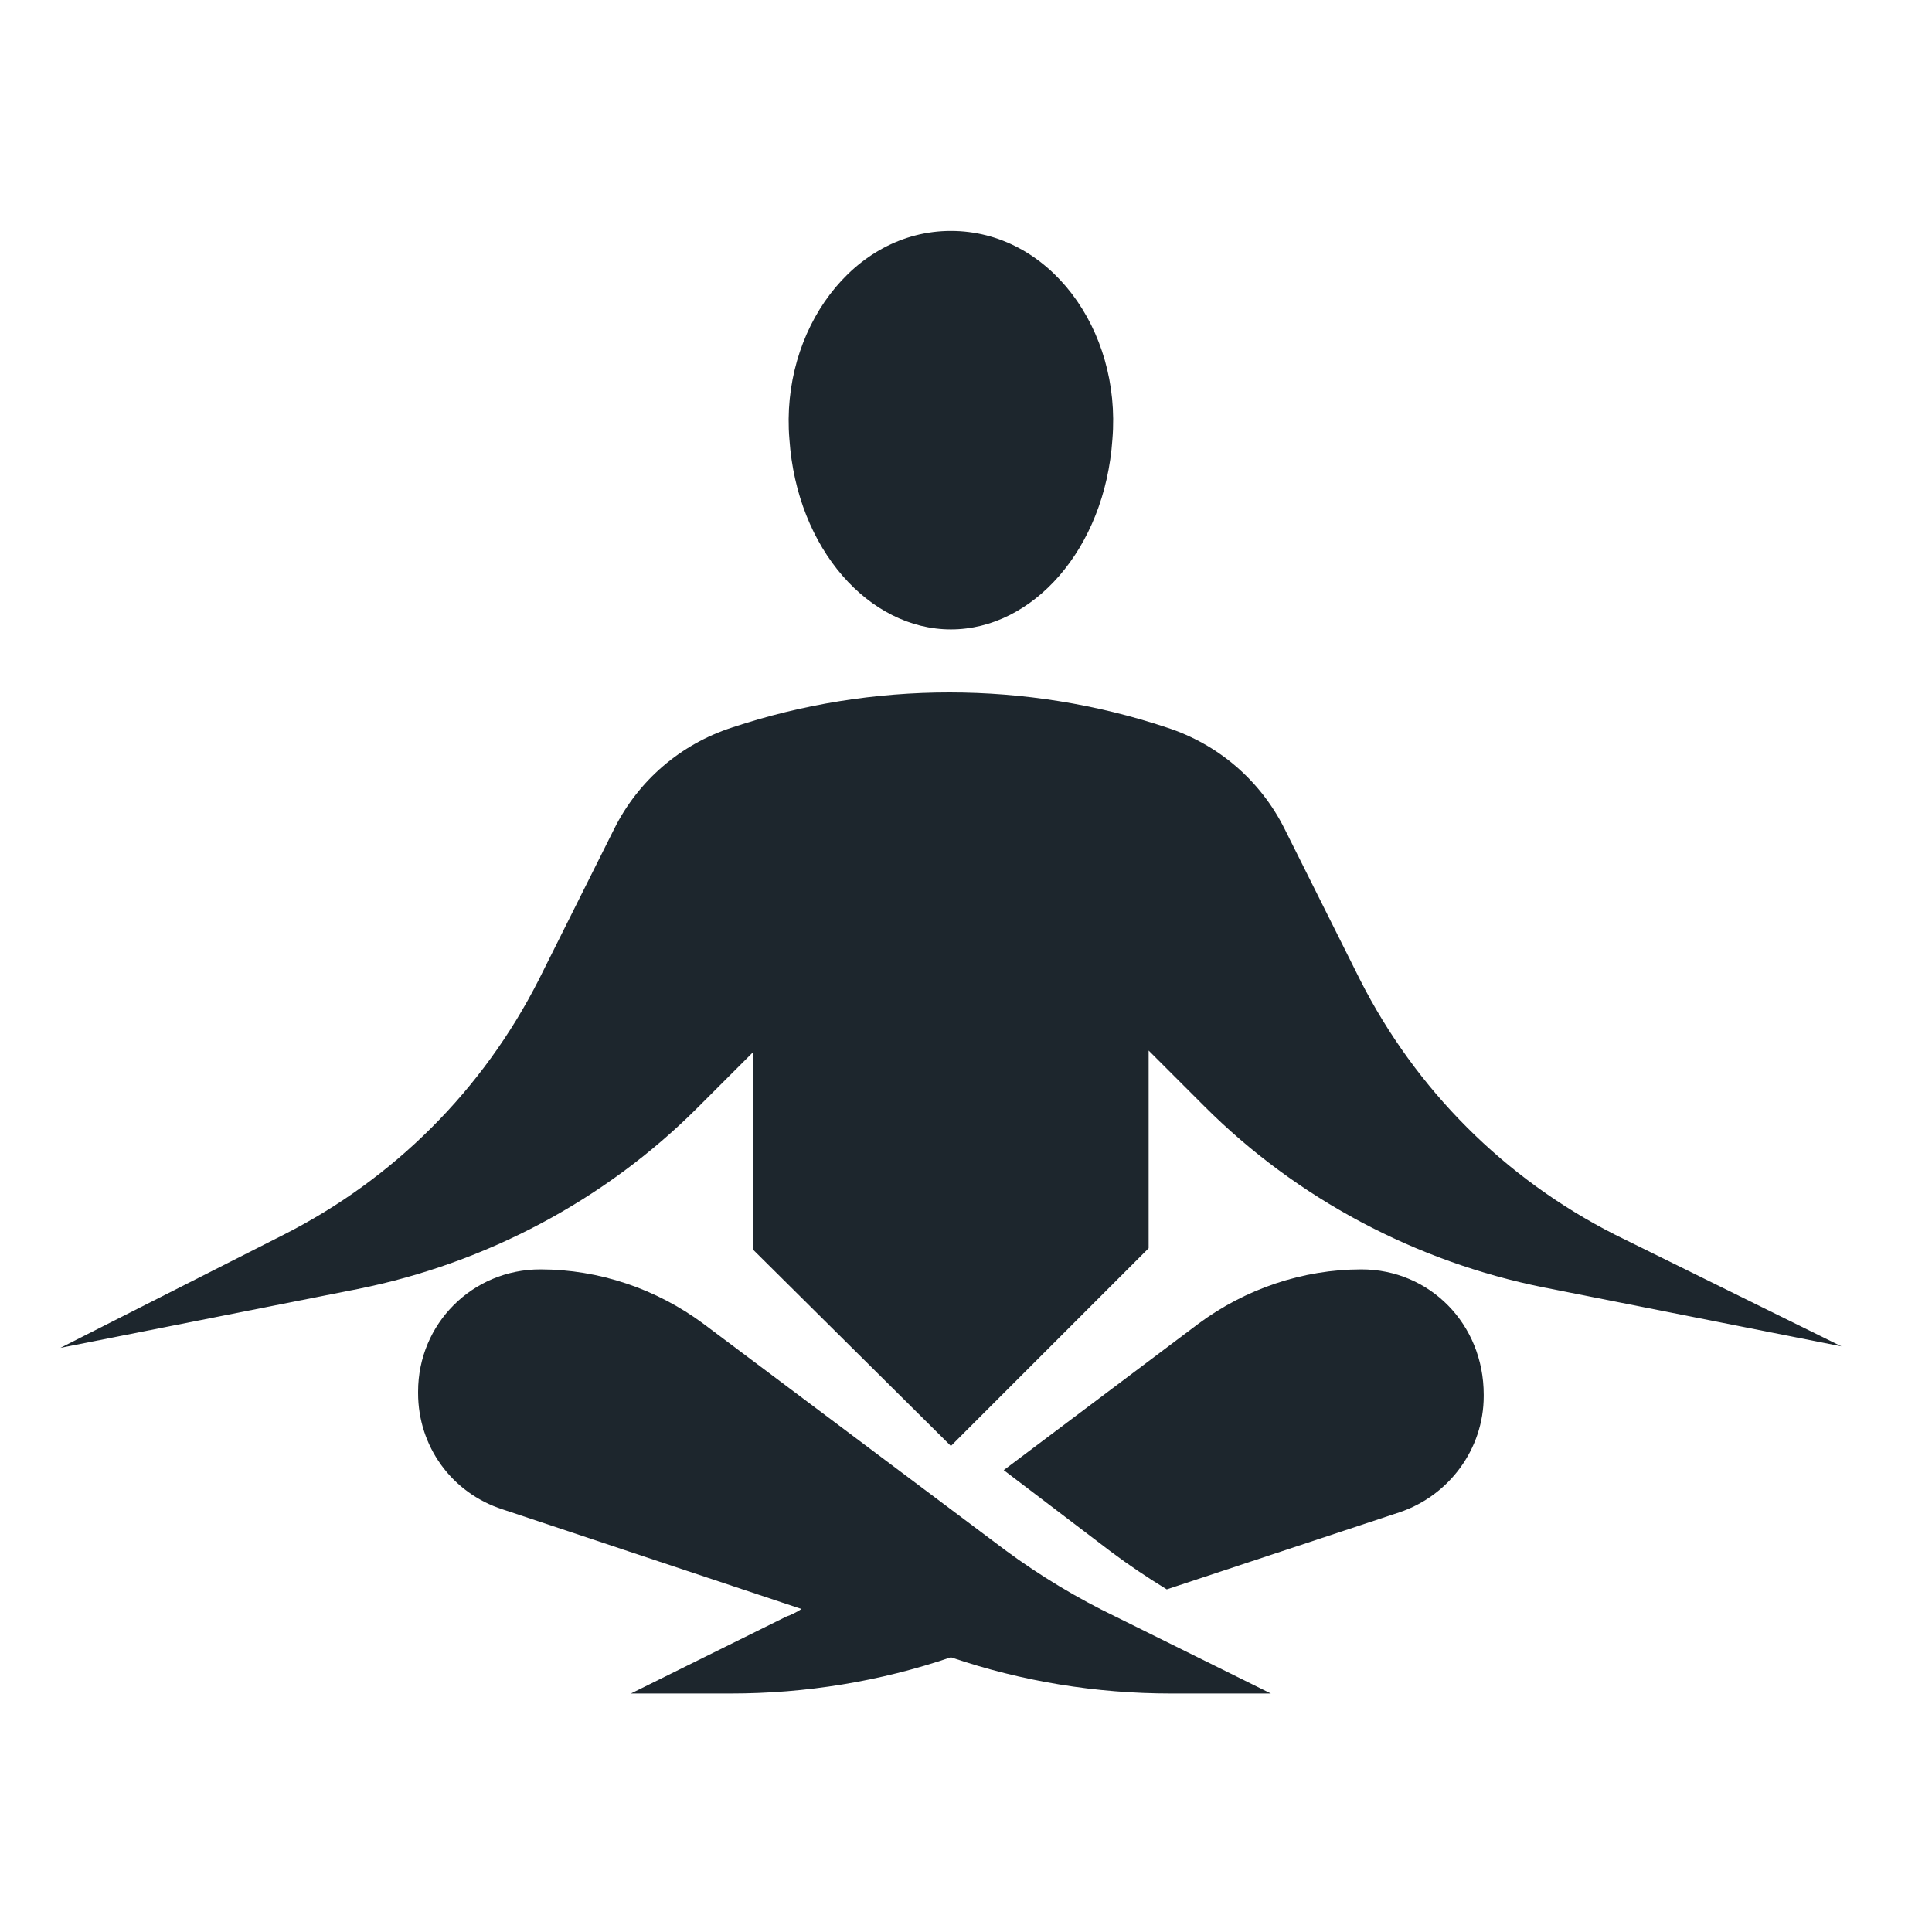 <svg xmlns="http://www.w3.org/2000/svg" viewBox="0 0 128 128"><path fill="#1d262d" fill-opacity="1.000" d="M63 41.7c5.4 0 10.2-5.3 10.7-12.6.6-7.3-4.2-13.8-10.7-13.8s-11.3 6.6-10.7 13.8c.5 7.3 5.3 12.6 10.7 12.6zM107 81.8c-7.3-3.7-13.2-9.6-16.9-16.9l-5-10c-1.6-3.2-4.4-5.6-7.8-6.7-9.3-3.1-19.5-3.1-28.8 0-3.4 1.1-6.2 3.5-7.8 6.7l-5 10c-3.7 7.3-9.6 13.2-16.9 16.9L4 89.3l19.7-3.9c8.5-1.7 16.4-5.9 22.5-12l3.7-3.7v13.1l13.1 13 13.1-13.1V69.6l3.7 3.7c6.1 6.1 14 10.3 22.5 12l19.7 3.9-15-7.4z"/><path fill="#1d262d" fill-opacity="1.000" d="M66.6 102.7l-20-15c-3.1-2.3-6.9-3.6-10.8-3.6-4.5 0-8.1 3.6-8.1 8.1v.1c0 3.5 2.2 6.6 5.6 7.7l19.8 6.6c-.3.2-.7.4-1 .5l-10.3 5.1h6.6c5 0 9.9-.8 14.6-2.4 4.7 1.6 9.6 2.4 14.6 2.4h6.6l-10.3-5.1c-2.5-1.2-5-2.7-7.3-4.4zM90.2 84.1c-3.9 0-7.7 1.3-10.8 3.6l-12.9 9.7 7.1 5.4c1.2.9 2.4 1.7 3.7 2.5l15.4-5.1c3.3-1.1 5.6-4.2 5.6-7.7v-.1c0-4.7-3.6-8.3-8.1-8.3z"/></svg>